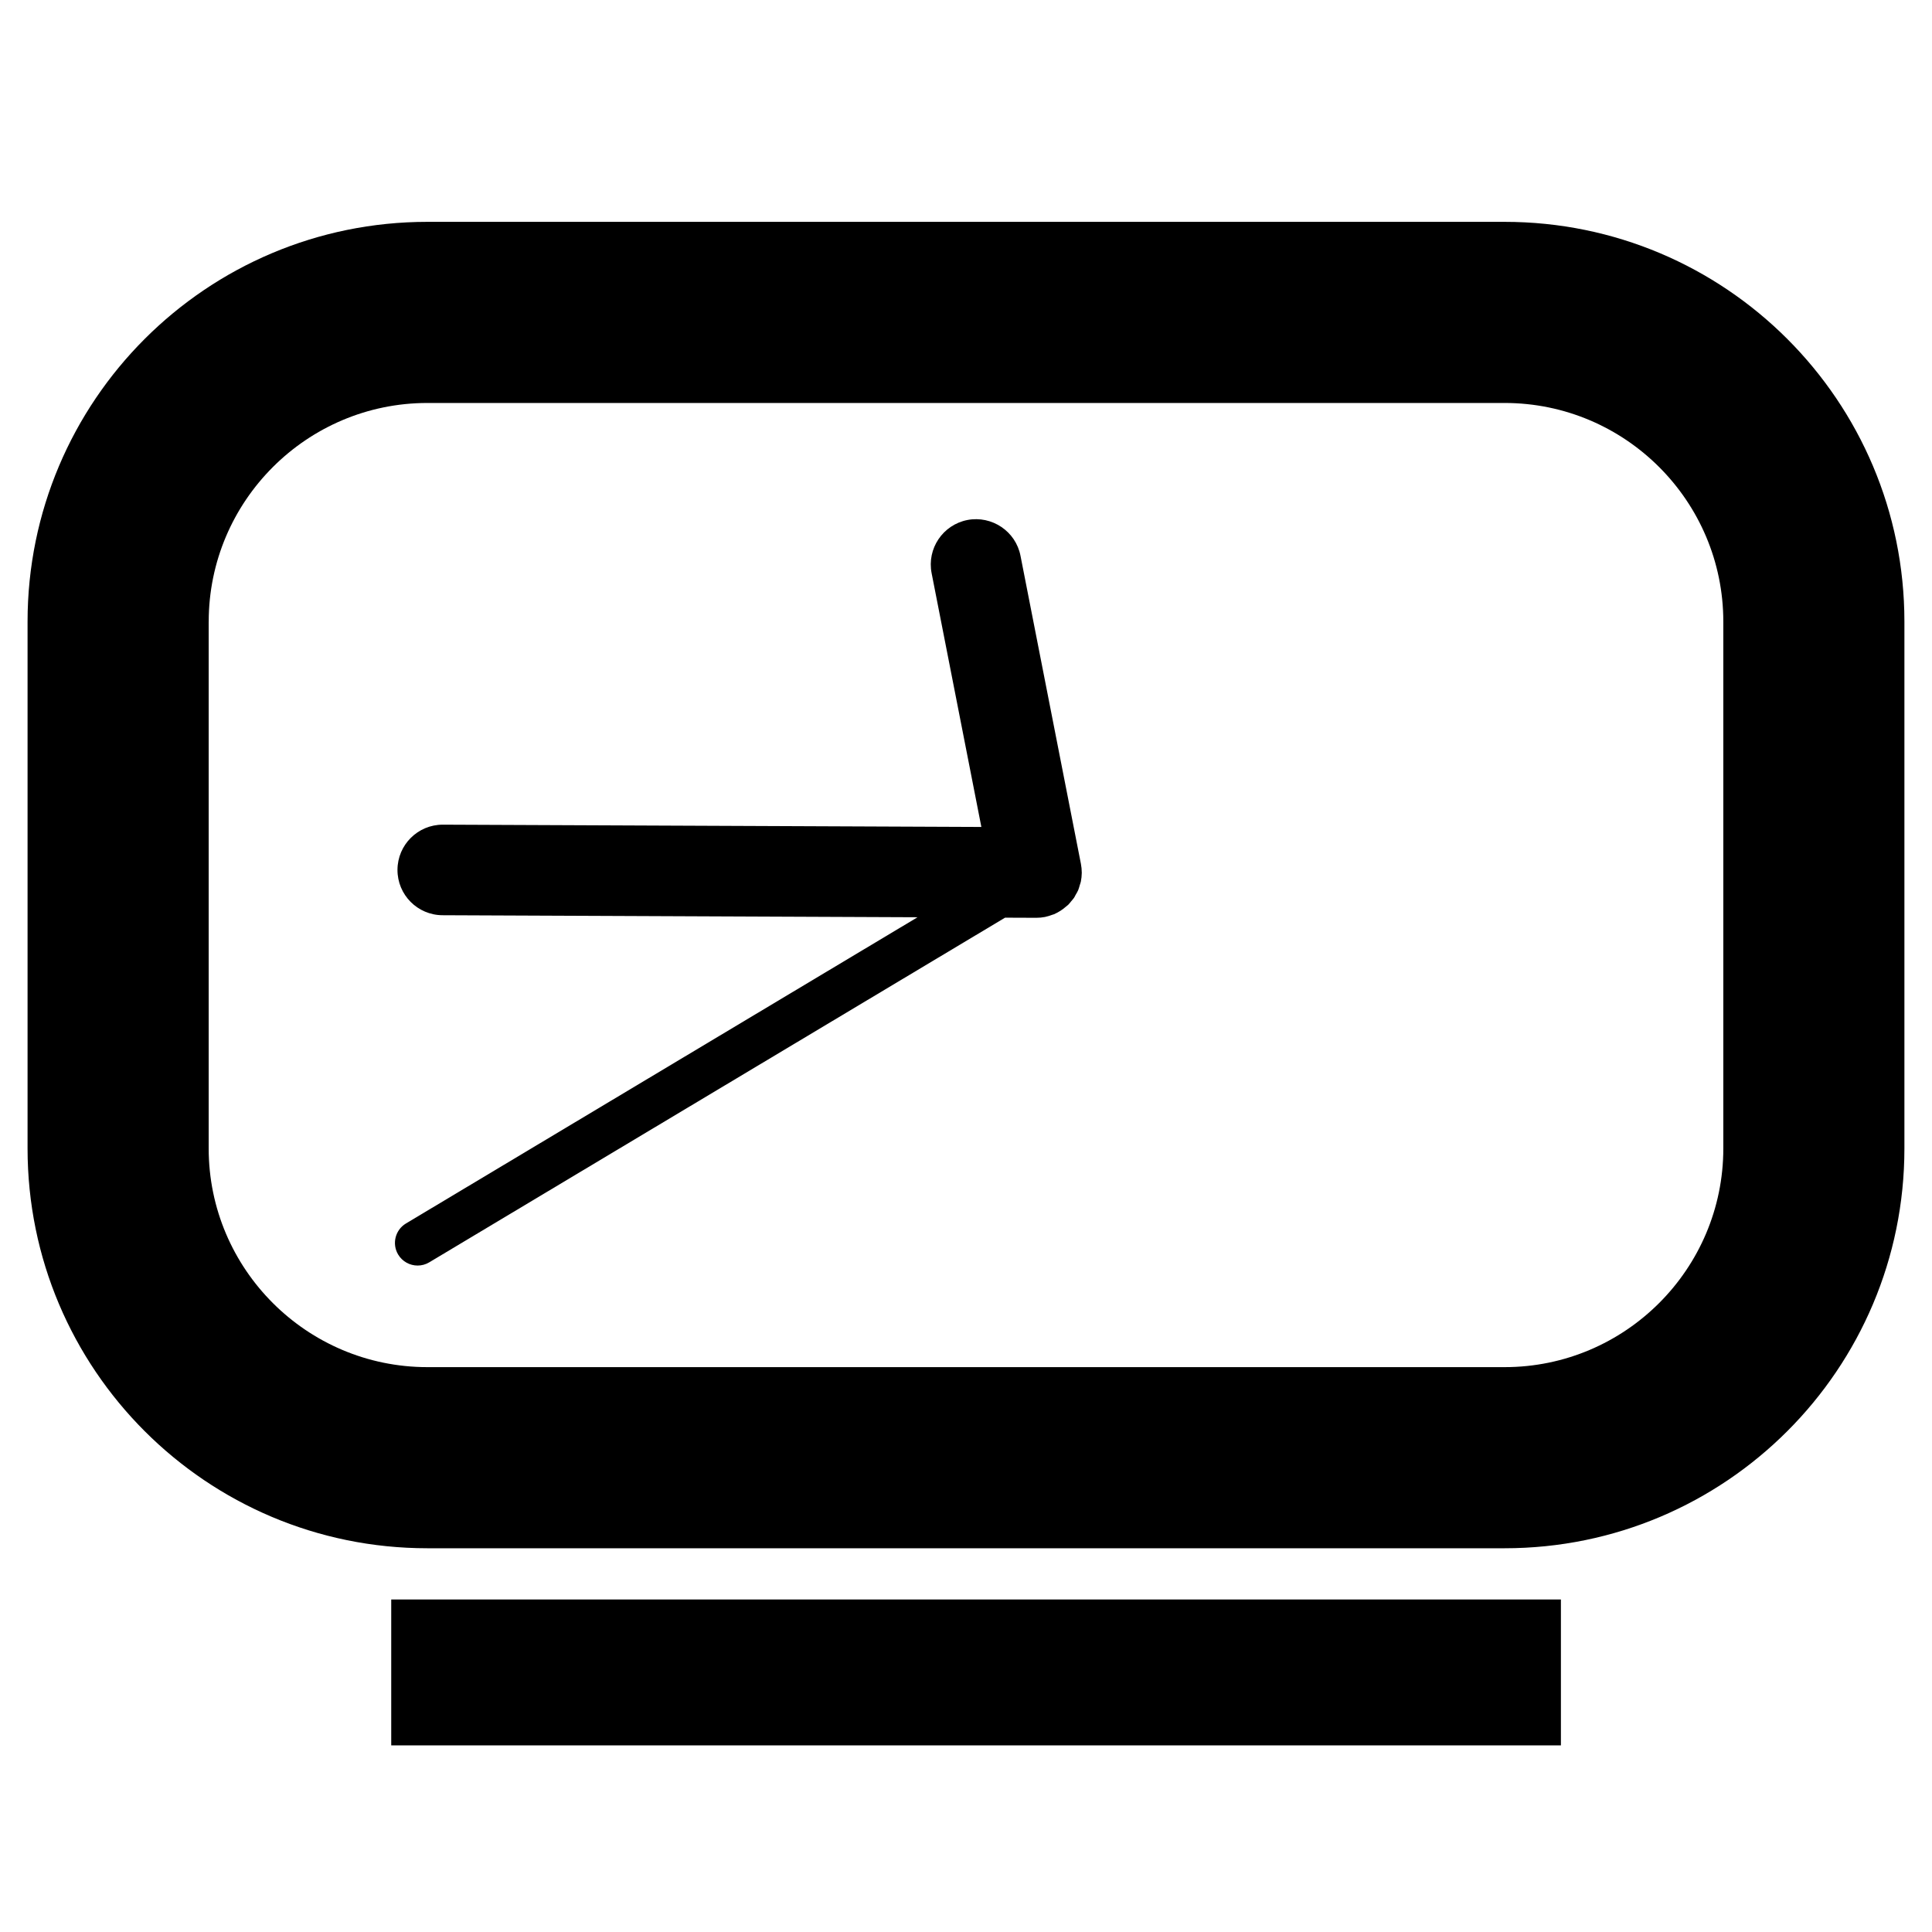 <?xml version="1.0" encoding="utf-8"?>
<!-- Generator: Adobe Illustrator 17.0.0, SVG Export Plug-In . SVG Version: 6.00 Build 0)  -->
<!DOCTYPE svg PUBLIC "-//W3C//DTD SVG 1.1//EN" "http://www.w3.org/Graphics/SVG/1.1/DTD/svg11.dtd">
<svg version="1.1" id="Capa_1" xmlns="http://www.w3.org/2000/svg" xmlns:xlink="http://www.w3.org/1999/xlink" x="0px" y="0px"
	 width="64px" height="64px" viewBox="0 0 64 64" enable-background="new 0 0 64 64" xml:space="preserve">
<path d="M14.157,51.288h35.685c7.314,0,13.244-5.93,13.244-13.244V20.593c0-7.314-5.93-13.244-13.244-13.244H14.157
	c-7.314,0-13.244,5.93-13.244,13.244v17.451C0.914,45.359,6.843,51.288,14.157,51.288z M6.914,20.593
	c0-3.994,3.25-7.244,7.244-7.244h35.685c3.994,0,7.244,3.25,7.244,7.244v17.451c0,3.994-3.25,7.244-7.244,7.244H14.157
	c-3.994,0-7.244-3.25-7.244-7.244V20.593z"/>
<path d="M13.189,41.558c0.141,0.235,0.39,0.365,0.645,0.365c0.131,0,0.264-0.034,0.384-0.106l19.076-11.418l1.032,0.004
	c0.001,0,0.001,0,0.002,0c0.001,0,0.002,0,0.003,0c0.096,0,0.193-0.009,0.29-0.028c0.002,0,0.004-0.001,0.006-0.002
	c0.083-0.017,0.161-0.043,0.238-0.072c0.016-0.006,0.033-0.008,0.049-0.015c0.077-0.032,0.148-0.074,0.218-0.117
	c0.066-0.041,0.125-0.089,0.184-0.14c0.025-0.022,0.054-0.04,0.077-0.064c0.034-0.034,0.061-0.074,0.092-0.11
	c0.031-0.038,0.065-0.072,0.093-0.113c0.02-0.029,0.034-0.063,0.051-0.094c0.03-0.053,0.063-0.104,0.087-0.16
	c0.022-0.052,0.035-0.107,0.051-0.161c0.012-0.04,0.028-0.079,0.037-0.12c0.019-0.095,0.03-0.192,0.031-0.292
	c0-0.001,0-0.003,0-0.004c0-0.1-0.01-0.198-0.028-0.293c0-0.001,0-0.001,0-0.002l-0.003-0.014L33.805,18.41
	c-0.158-0.812-0.95-1.341-1.76-1.184c-0.813,0.16-1.343,0.948-1.184,1.761l1.648,8.407l-17.835-0.076c-0.003,0-0.005,0-0.007,0
	c-0.825,0-1.496,0.667-1.5,1.494c-0.004,0.829,0.665,1.503,1.493,1.506l15.735,0.067L13.448,40.529
	C13.093,40.742,12.977,41.203,13.189,41.558z"/>
<rect x="12.96" y="52.985" width="38.747" height="4.833"/>
</svg>
